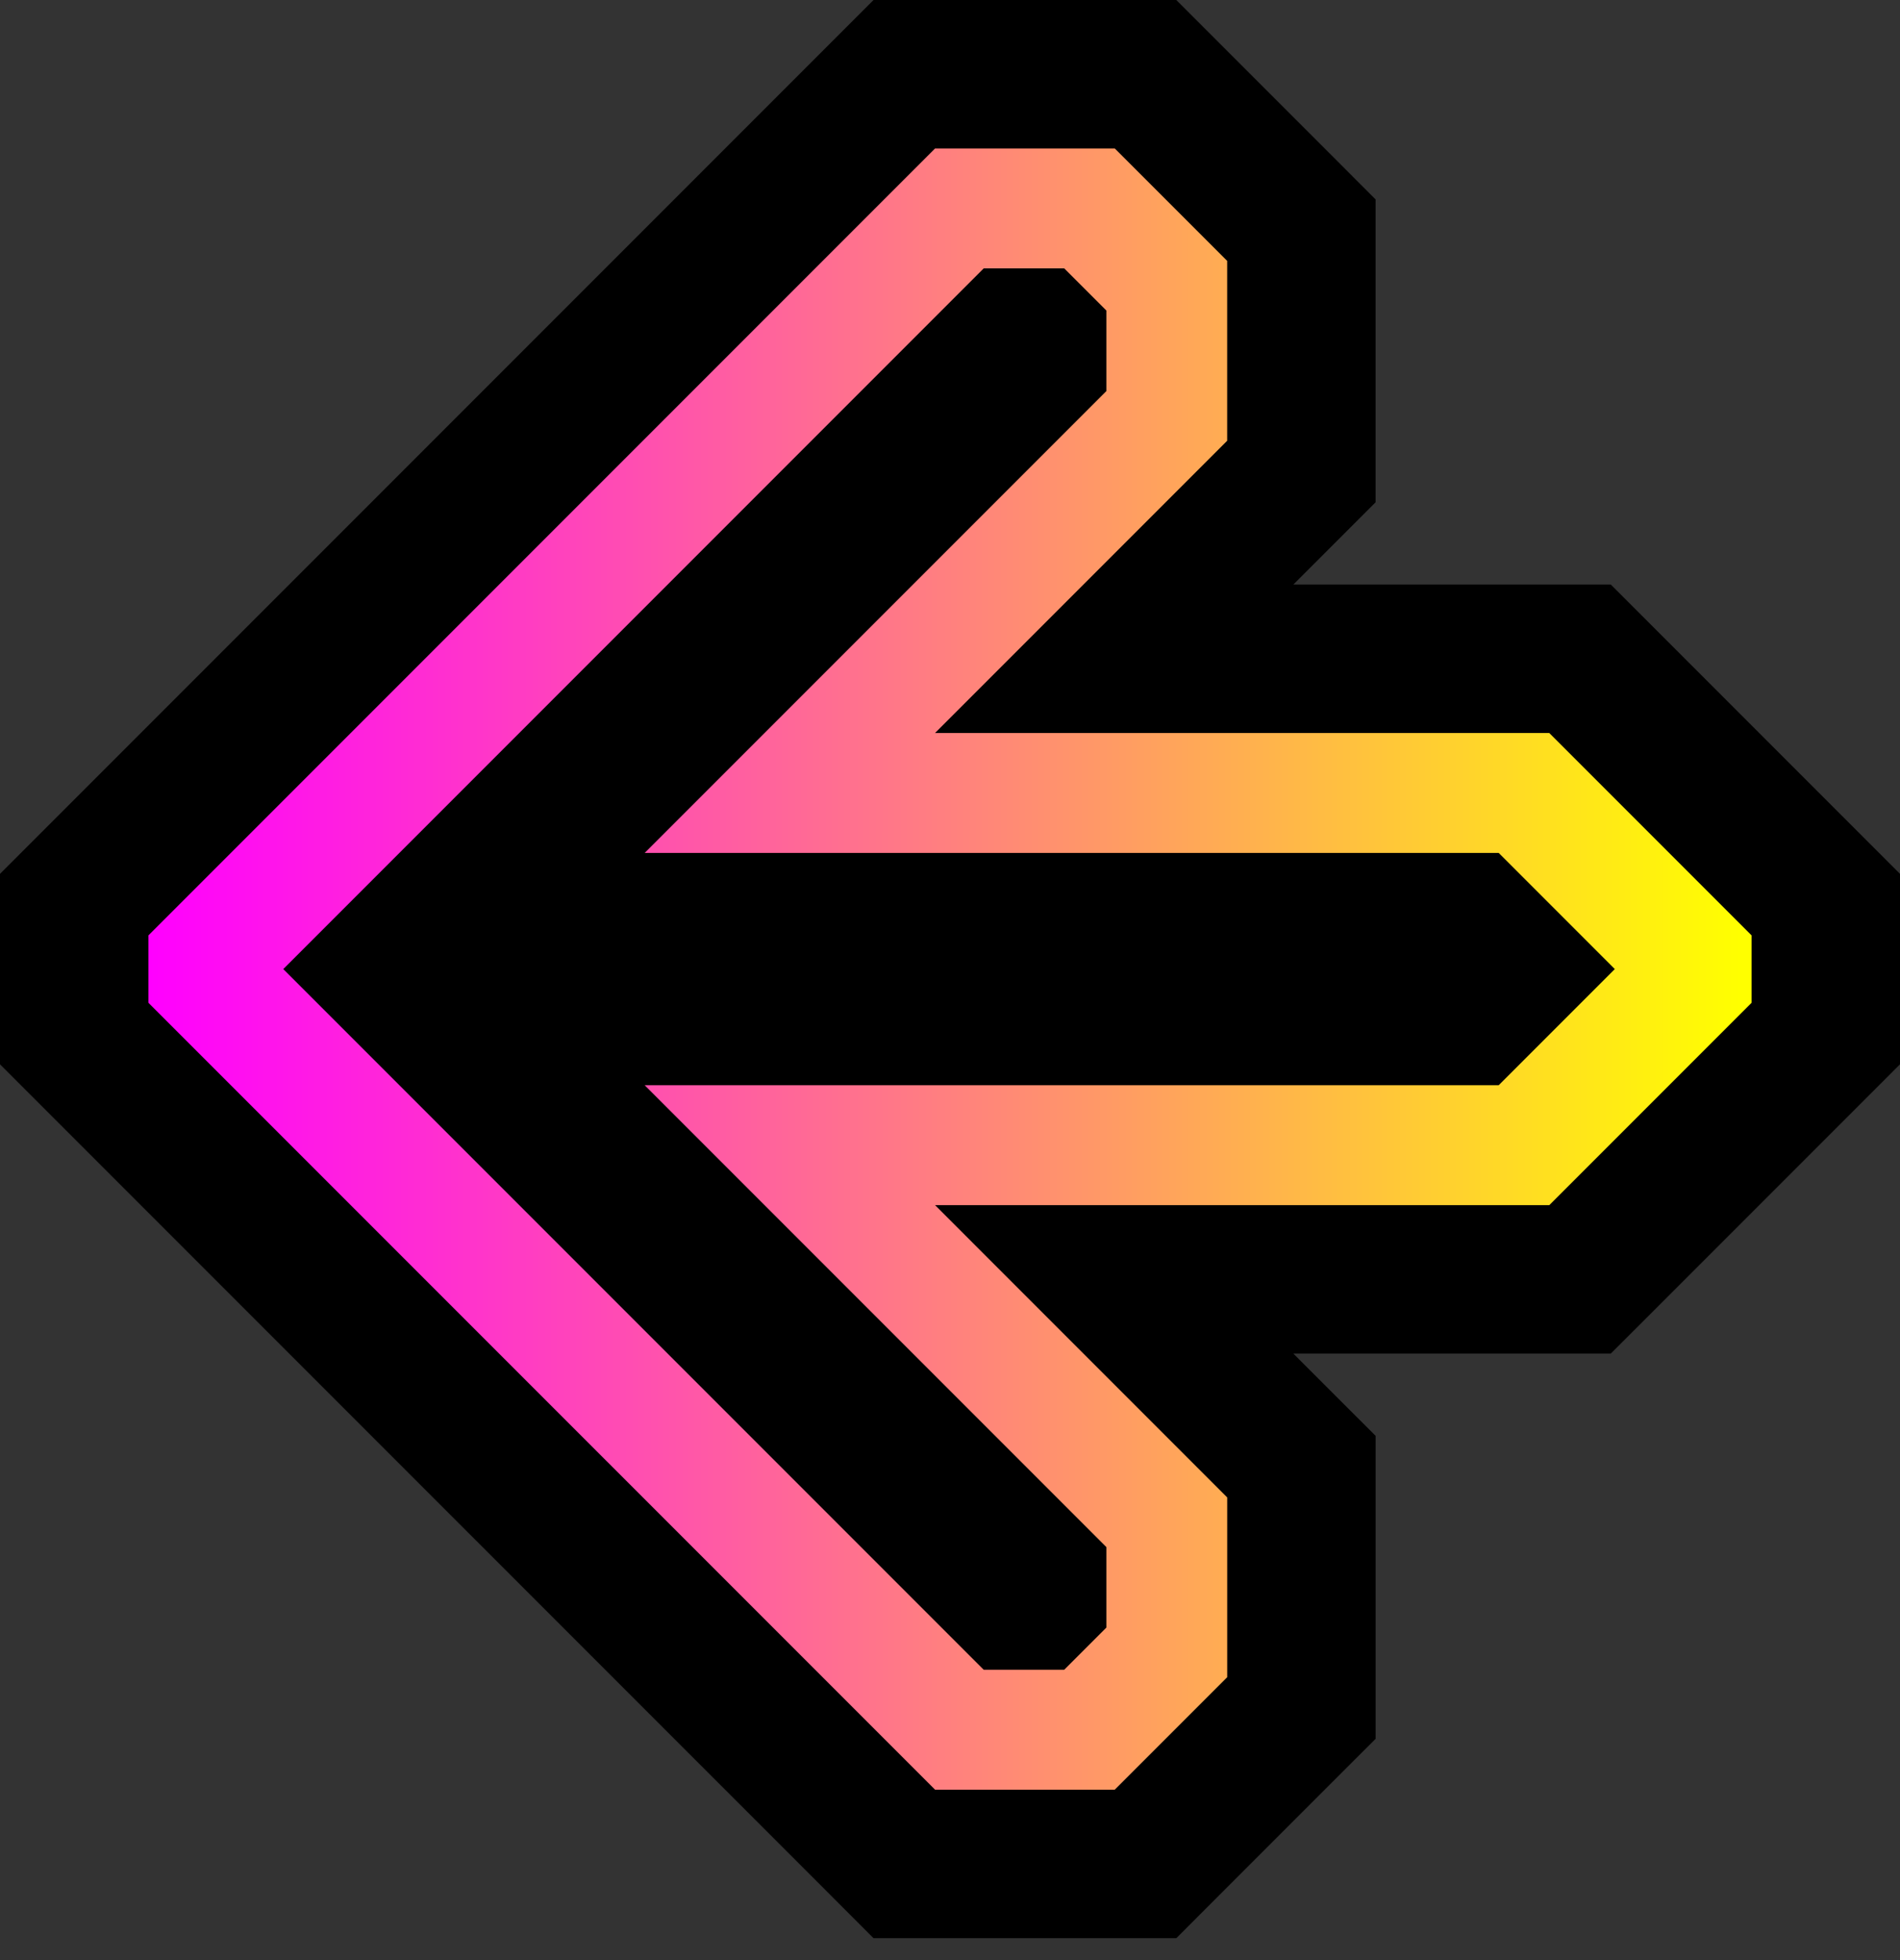 <svg width="64" height="66" viewBox="0 0 64 66" fill="none" xmlns="http://www.w3.org/2000/svg">
<rect x="0" y="0" width="64" height="66" fill="#333333" stroke="none"/>
<path d="M43.104 7.017L43.836 7.75L43.836 8.785L43.836 14.841L43.836 15.877L43.104 16.609L37.531 22.182L52.187 22.182L53.222 22.182L53.955 22.915L60.768 29.728L61.5 30.46L61.5 31.495L61.5 33.766L61.5 34.802L60.768 35.534L53.955 42.347L53.222 43.079L52.187 43.079L37.531 43.079L43.104 48.653L43.837 49.385L43.837 50.421L43.837 56.477L43.837 57.512L43.104 58.244L39.319 62.029L38.587 62.762L37.551 62.762L31.495 62.762L30.46 62.762L29.728 62.029L3.232 35.534L2.5 34.802L2.5 33.766L2.5 31.495L2.5 30.46L3.232 29.728L29.728 3.232L30.46 2.5L31.495 2.5L37.551 2.5L38.587 2.5L39.319 3.232L43.104 7.017Z" fill="url(#paint0_linear_360_157778)" stroke="black" stroke-width="5"/>
<path fill-rule="evenodd" clip-rule="evenodd" d="M50.482 36.542L21.716 36.542L37.267 52.093L37.267 54.804L35.847 56.224L33.135 56.224L9.542 32.631L33.135 9.037L35.847 9.037L37.267 10.457L37.267 13.168L21.716 28.719L50.482 28.719L54.393 32.631L50.482 36.542Z" fill="black"/>
<defs>
<linearGradient id="paint0_linear_360_157778" x1="5" y1="32.631" x2="59" y2="32.631" gradientUnits="userSpaceOnUse">
<stop stop-color="#FF00FF"/>
<stop offset="0.993" stop-color="#FFFF00"/>
</linearGradient>
</defs>
</svg>
